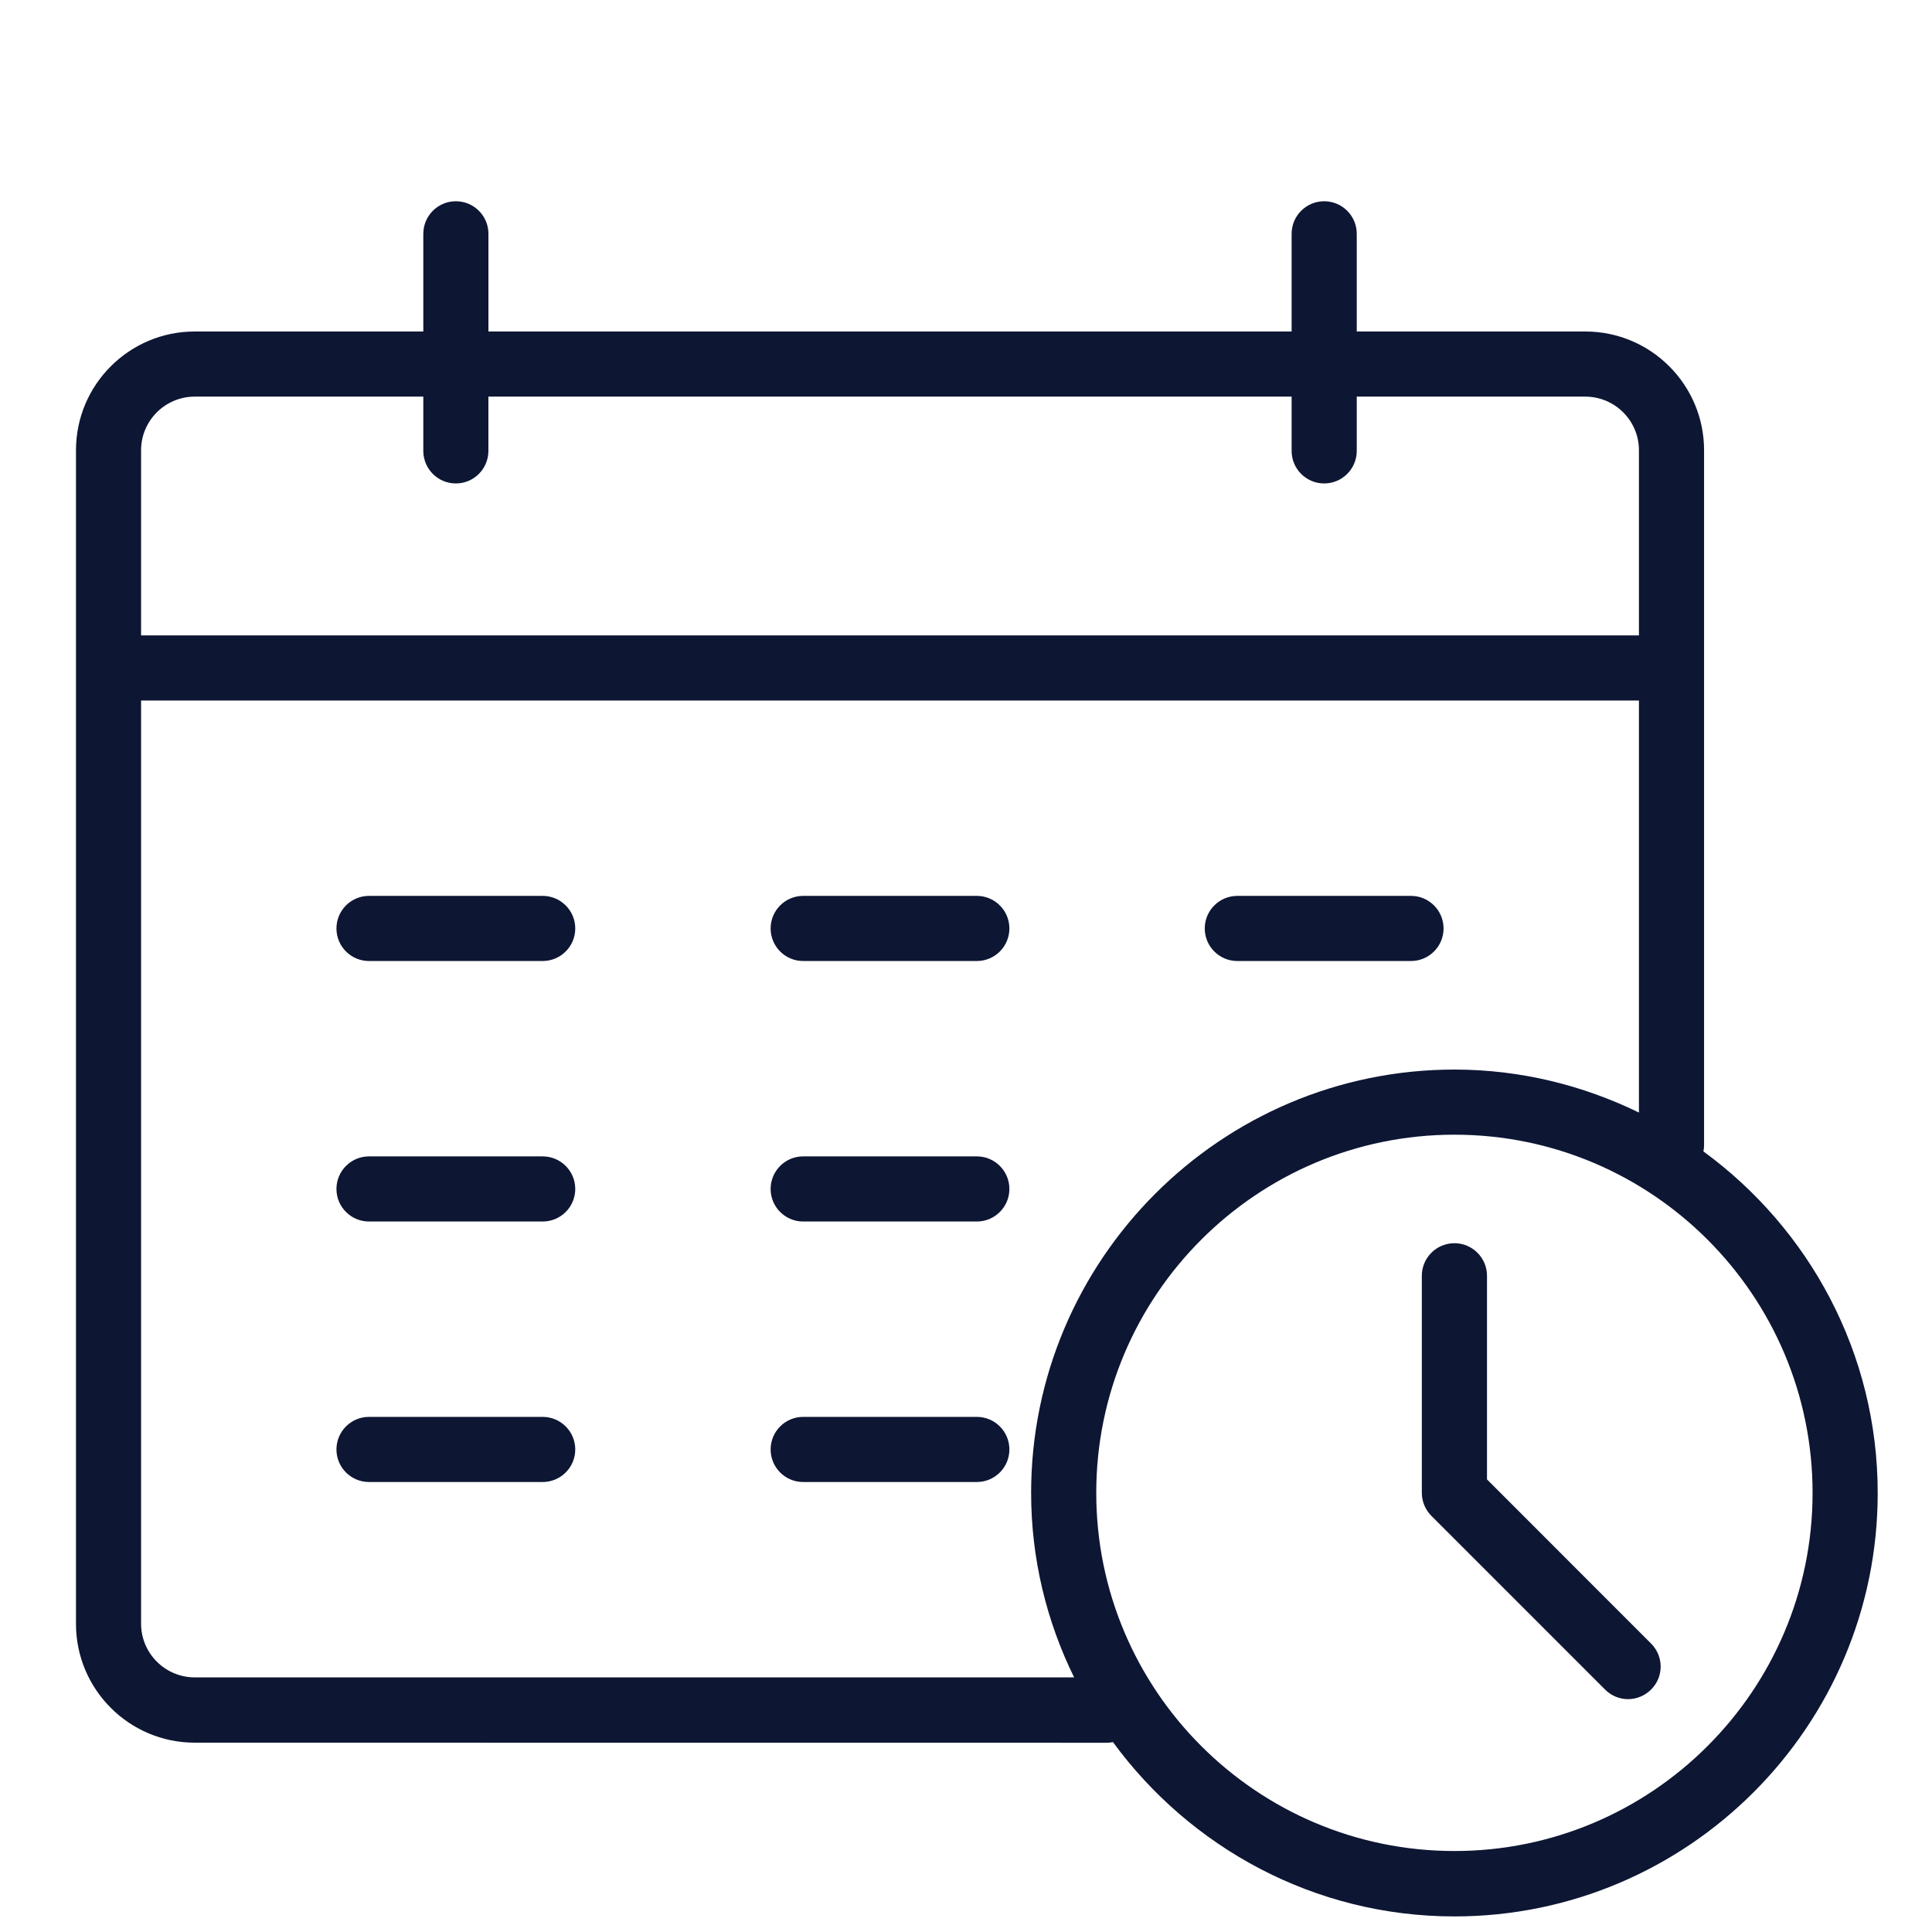 <svg width="48" height="48" viewBox="0 0 48 48" fill="none" xmlns="http://www.w3.org/2000/svg">
<path d="M42.32 28.606C42.331 28.558 42.337 28.509 42.337 28.461V11.185C42.337 9.561 41.016 8.236 39.388 8.236H33.708V5.809C33.708 5.362 33.345 5 32.899 5C32.452 5 32.09 5.362 32.09 5.809V8.236H12.135V5.809C12.135 5.362 11.772 5 11.326 5C10.879 5 10.517 5.362 10.517 5.809V8.236H4.837C3.213 8.236 1.888 9.557 1.888 11.185V40.347C1.888 41.971 3.209 43.296 4.837 43.296L27.506 43.298C27.554 43.298 27.602 43.292 27.651 43.282C29.566 45.898 32.65 47.613 36.135 47.613C41.932 47.613 46.651 42.894 46.651 37.096C46.651 33.605 44.941 30.521 42.32 28.606ZM4.837 9.854H10.517V11.202C10.517 11.649 10.879 12.011 11.325 12.011C11.772 12.011 12.134 11.649 12.134 11.202V9.854H32.09V11.202C32.09 11.649 32.452 12.011 32.899 12.011C33.345 12.011 33.708 11.649 33.708 11.202V9.854H39.387C40.12 9.854 40.719 10.452 40.719 11.185V15.786H3.505V11.185C3.505 10.452 4.104 9.854 4.837 9.854ZM4.837 41.674C4.104 41.674 3.505 41.075 3.505 40.342V17.404H40.719V27.641C39.333 26.966 37.78 26.573 36.135 26.573C30.337 26.573 25.618 31.292 25.618 37.089C25.618 38.735 26.005 40.287 26.686 41.674L4.837 41.674ZM36.135 45.988C31.226 45.988 27.236 41.998 27.236 37.09C27.236 32.181 31.226 28.191 36.135 28.191C41.043 28.191 45.033 32.181 45.033 37.09C45.033 41.998 41.043 45.988 36.135 45.988ZM41.02 40.833C41.338 41.151 41.338 41.663 41.02 41.977C40.864 42.133 40.654 42.215 40.449 42.215C40.245 42.215 40.034 42.135 39.878 41.977L35.564 37.663C35.412 37.511 35.325 37.304 35.325 37.09V31.696C35.325 31.25 35.688 30.887 36.135 30.887C36.581 30.887 36.944 31.25 36.944 31.696V36.755L41.02 40.833ZM14.292 23.067C14.292 23.514 13.929 23.876 13.483 23.876H9.168C8.721 23.876 8.359 23.514 8.359 23.067C8.359 22.621 8.721 22.258 9.168 22.258H13.483C13.929 22.258 14.292 22.621 14.292 23.067ZM25.078 23.067C25.078 23.514 24.716 23.876 24.269 23.876H19.954C19.508 23.876 19.146 23.514 19.146 23.067C19.146 22.621 19.508 22.258 19.954 22.258H24.269C24.716 22.258 25.078 22.621 25.078 23.067ZM29.932 23.067C29.932 22.621 30.294 22.258 30.741 22.258H35.056C35.502 22.258 35.865 22.621 35.865 23.067C35.865 23.514 35.502 23.876 35.056 23.876H30.741C30.294 23.876 29.932 23.514 29.932 23.067ZM14.292 29.539C14.292 29.986 13.929 30.348 13.483 30.348H9.168C8.721 30.348 8.359 29.986 8.359 29.539C8.359 29.093 8.721 28.73 9.168 28.73H13.483C13.929 28.73 14.292 29.093 14.292 29.539ZM25.078 29.539C25.078 29.986 24.716 30.348 24.269 30.348H19.954C19.508 30.348 19.146 29.986 19.146 29.539C19.146 29.093 19.508 28.73 19.954 28.73H24.269C24.716 28.73 25.078 29.093 25.078 29.539ZM14.292 36.011C14.292 36.458 13.929 36.82 13.483 36.82H9.168C8.721 36.82 8.359 36.458 8.359 36.011C8.359 35.565 8.721 35.202 9.168 35.202H13.483C13.929 35.202 14.292 35.565 14.292 36.011ZM25.078 36.011C25.078 36.458 24.716 36.82 24.269 36.82H19.954C19.508 36.82 19.146 36.458 19.146 36.011C19.146 35.565 19.508 35.202 19.954 35.202H24.269C24.716 35.202 25.078 35.565 25.078 36.011Z" fill="#0D1633"/>
</svg>

